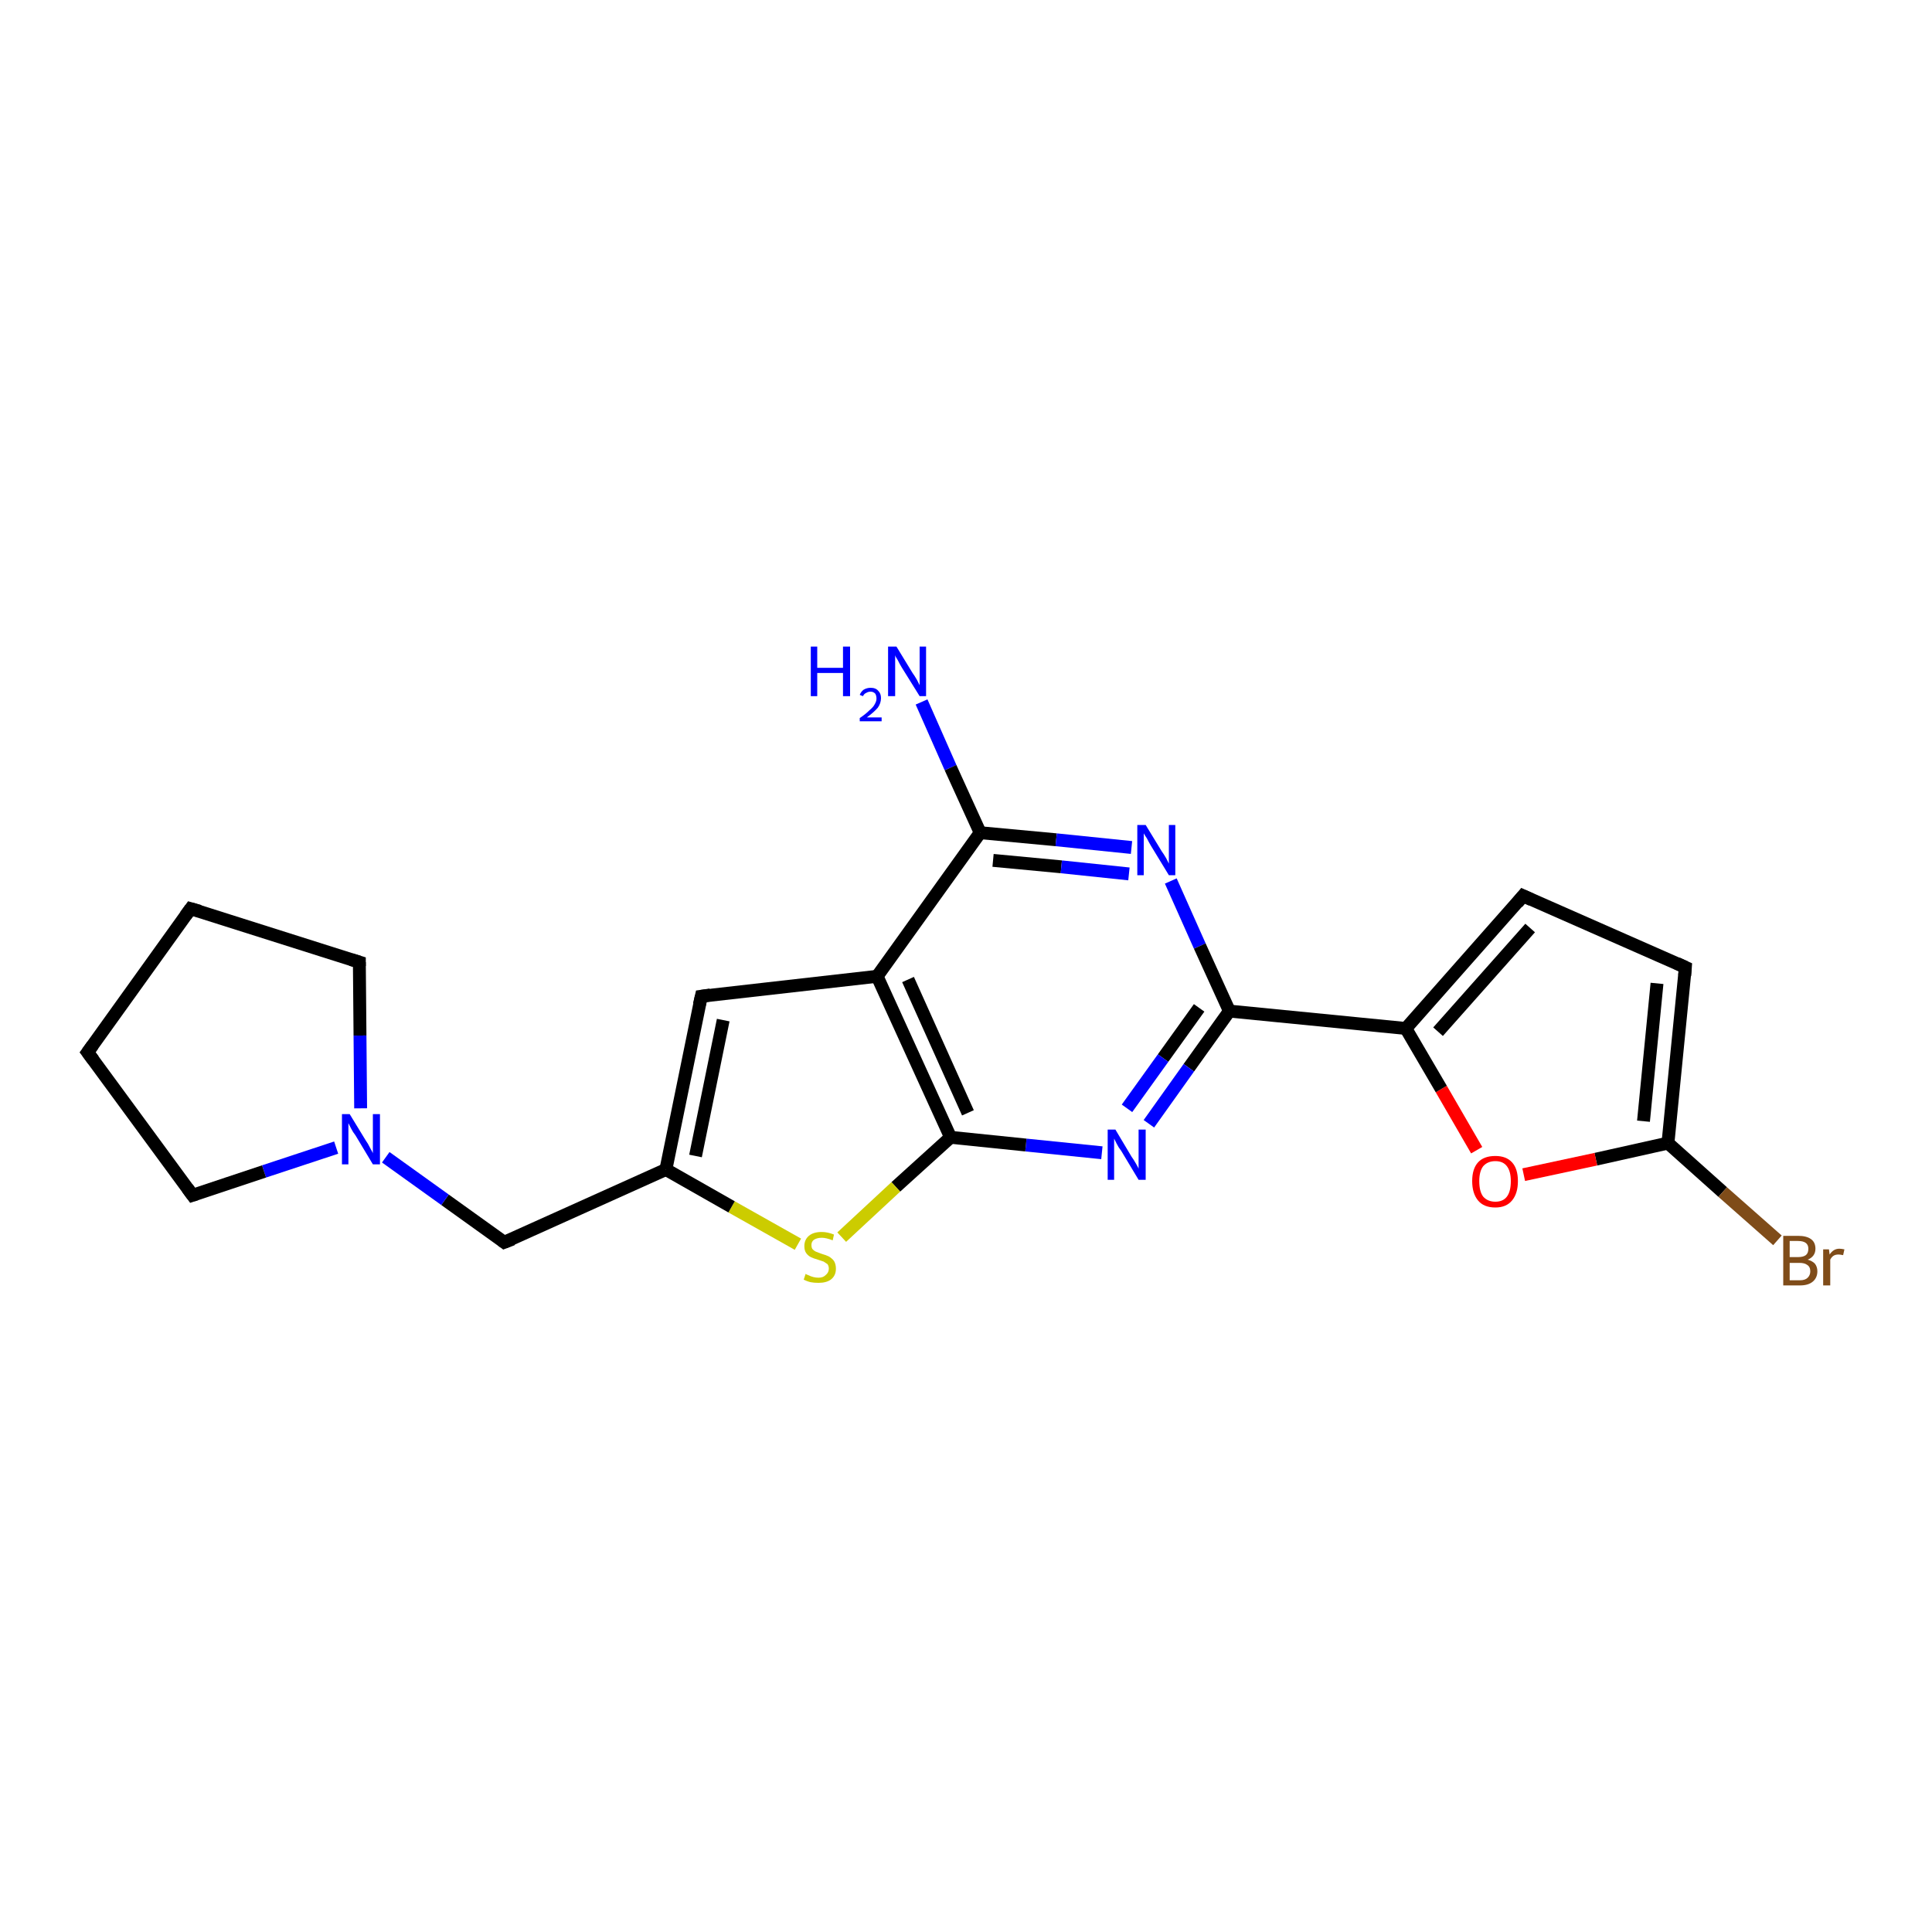 <?xml version='1.0' encoding='iso-8859-1'?>
<svg version='1.1' baseProfile='full'
              xmlns='http://www.w3.org/2000/svg'
                      xmlns:rdkit='http://www.rdkit.org/xml'
                      xmlns:xlink='http://www.w3.org/1999/xlink'
                  xml:space='preserve'
width='300px' height='300px' viewBox='0 0 300 300'>
<!-- END OF HEADER -->
<rect style='opacity:1.0;fill:#FFFFFF;stroke:none' width='300.0' height='300.0' x='0.0' y='0.0'> </rect>
<path class='bond-0 atom-0 atom-1' d='M 143.1,109.0 L 147.6,119.2' style='fill:none;fill-rule:evenodd;stroke:#0000FF;stroke-width:2.0px;stroke-linecap:butt;stroke-linejoin:miter;stroke-opacity:1' />
<path class='bond-0 atom-0 atom-1' d='M 147.6,119.2 L 152.2,129.3' style='fill:none;fill-rule:evenodd;stroke:#000000;stroke-width:2.0px;stroke-linecap:butt;stroke-linejoin:miter;stroke-opacity:1' />
<path class='bond-1 atom-1 atom-2' d='M 152.2,129.3 L 164.0,130.4' style='fill:none;fill-rule:evenodd;stroke:#000000;stroke-width:2.0px;stroke-linecap:butt;stroke-linejoin:miter;stroke-opacity:1' />
<path class='bond-1 atom-1 atom-2' d='M 164.0,130.4 L 175.7,131.6' style='fill:none;fill-rule:evenodd;stroke:#0000FF;stroke-width:2.0px;stroke-linecap:butt;stroke-linejoin:miter;stroke-opacity:1' />
<path class='bond-1 atom-1 atom-2' d='M 154.2,133.6 L 164.8,134.6' style='fill:none;fill-rule:evenodd;stroke:#000000;stroke-width:2.0px;stroke-linecap:butt;stroke-linejoin:miter;stroke-opacity:1' />
<path class='bond-1 atom-1 atom-2' d='M 164.8,134.6 L 175.3,135.7' style='fill:none;fill-rule:evenodd;stroke:#0000FF;stroke-width:2.0px;stroke-linecap:butt;stroke-linejoin:miter;stroke-opacity:1' />
<path class='bond-2 atom-2 atom-3' d='M 181.8,136.8 L 186.3,146.9' style='fill:none;fill-rule:evenodd;stroke:#0000FF;stroke-width:2.0px;stroke-linecap:butt;stroke-linejoin:miter;stroke-opacity:1' />
<path class='bond-2 atom-2 atom-3' d='M 186.3,146.9 L 190.9,157.0' style='fill:none;fill-rule:evenodd;stroke:#000000;stroke-width:2.0px;stroke-linecap:butt;stroke-linejoin:miter;stroke-opacity:1' />
<path class='bond-3 atom-3 atom-4' d='M 190.9,157.0 L 218.3,159.7' style='fill:none;fill-rule:evenodd;stroke:#000000;stroke-width:2.0px;stroke-linecap:butt;stroke-linejoin:miter;stroke-opacity:1' />
<path class='bond-4 atom-4 atom-5' d='M 218.3,159.7 L 236.5,139.1' style='fill:none;fill-rule:evenodd;stroke:#000000;stroke-width:2.0px;stroke-linecap:butt;stroke-linejoin:miter;stroke-opacity:1' />
<path class='bond-4 atom-4 atom-5' d='M 223.3,160.2 L 237.6,144.1' style='fill:none;fill-rule:evenodd;stroke:#000000;stroke-width:2.0px;stroke-linecap:butt;stroke-linejoin:miter;stroke-opacity:1' />
<path class='bond-5 atom-5 atom-6' d='M 236.5,139.1 L 261.7,150.2' style='fill:none;fill-rule:evenodd;stroke:#000000;stroke-width:2.0px;stroke-linecap:butt;stroke-linejoin:miter;stroke-opacity:1' />
<path class='bond-6 atom-6 atom-7' d='M 261.7,150.2 L 259.0,177.5' style='fill:none;fill-rule:evenodd;stroke:#000000;stroke-width:2.0px;stroke-linecap:butt;stroke-linejoin:miter;stroke-opacity:1' />
<path class='bond-6 atom-6 atom-7' d='M 257.3,152.7 L 255.2,174.1' style='fill:none;fill-rule:evenodd;stroke:#000000;stroke-width:2.0px;stroke-linecap:butt;stroke-linejoin:miter;stroke-opacity:1' />
<path class='bond-7 atom-7 atom-8' d='M 259.0,177.5 L 267.5,185.1' style='fill:none;fill-rule:evenodd;stroke:#000000;stroke-width:2.0px;stroke-linecap:butt;stroke-linejoin:miter;stroke-opacity:1' />
<path class='bond-7 atom-7 atom-8' d='M 267.5,185.1 L 276.0,192.6' style='fill:none;fill-rule:evenodd;stroke:#7F4C19;stroke-width:2.0px;stroke-linecap:butt;stroke-linejoin:miter;stroke-opacity:1' />
<path class='bond-8 atom-7 atom-9' d='M 259.0,177.5 L 247.8,180.0' style='fill:none;fill-rule:evenodd;stroke:#000000;stroke-width:2.0px;stroke-linecap:butt;stroke-linejoin:miter;stroke-opacity:1' />
<path class='bond-8 atom-7 atom-9' d='M 247.8,180.0 L 236.6,182.4' style='fill:none;fill-rule:evenodd;stroke:#FF0000;stroke-width:2.0px;stroke-linecap:butt;stroke-linejoin:miter;stroke-opacity:1' />
<path class='bond-9 atom-3 atom-10' d='M 190.9,157.0 L 184.6,165.8' style='fill:none;fill-rule:evenodd;stroke:#000000;stroke-width:2.0px;stroke-linecap:butt;stroke-linejoin:miter;stroke-opacity:1' />
<path class='bond-9 atom-3 atom-10' d='M 184.6,165.8 L 178.4,174.5' style='fill:none;fill-rule:evenodd;stroke:#0000FF;stroke-width:2.0px;stroke-linecap:butt;stroke-linejoin:miter;stroke-opacity:1' />
<path class='bond-9 atom-3 atom-10' d='M 186.2,156.5 L 180.6,164.3' style='fill:none;fill-rule:evenodd;stroke:#000000;stroke-width:2.0px;stroke-linecap:butt;stroke-linejoin:miter;stroke-opacity:1' />
<path class='bond-9 atom-3 atom-10' d='M 180.6,164.3 L 175.0,172.1' style='fill:none;fill-rule:evenodd;stroke:#0000FF;stroke-width:2.0px;stroke-linecap:butt;stroke-linejoin:miter;stroke-opacity:1' />
<path class='bond-10 atom-10 atom-11' d='M 171.1,179.0 L 159.3,177.8' style='fill:none;fill-rule:evenodd;stroke:#0000FF;stroke-width:2.0px;stroke-linecap:butt;stroke-linejoin:miter;stroke-opacity:1' />
<path class='bond-10 atom-10 atom-11' d='M 159.3,177.8 L 147.6,176.6' style='fill:none;fill-rule:evenodd;stroke:#000000;stroke-width:2.0px;stroke-linecap:butt;stroke-linejoin:miter;stroke-opacity:1' />
<path class='bond-11 atom-11 atom-12' d='M 147.6,176.6 L 139.1,184.3' style='fill:none;fill-rule:evenodd;stroke:#000000;stroke-width:2.0px;stroke-linecap:butt;stroke-linejoin:miter;stroke-opacity:1' />
<path class='bond-11 atom-11 atom-12' d='M 139.1,184.3 L 130.7,192.1' style='fill:none;fill-rule:evenodd;stroke:#CCCC00;stroke-width:2.0px;stroke-linecap:butt;stroke-linejoin:miter;stroke-opacity:1' />
<path class='bond-12 atom-12 atom-13' d='M 123.9,193.2 L 113.6,187.4' style='fill:none;fill-rule:evenodd;stroke:#CCCC00;stroke-width:2.0px;stroke-linecap:butt;stroke-linejoin:miter;stroke-opacity:1' />
<path class='bond-12 atom-12 atom-13' d='M 113.6,187.4 L 103.4,181.6' style='fill:none;fill-rule:evenodd;stroke:#000000;stroke-width:2.0px;stroke-linecap:butt;stroke-linejoin:miter;stroke-opacity:1' />
<path class='bond-13 atom-13 atom-14' d='M 103.4,181.6 L 78.3,192.9' style='fill:none;fill-rule:evenodd;stroke:#000000;stroke-width:2.0px;stroke-linecap:butt;stroke-linejoin:miter;stroke-opacity:1' />
<path class='bond-14 atom-14 atom-15' d='M 78.3,192.9 L 69.1,186.3' style='fill:none;fill-rule:evenodd;stroke:#000000;stroke-width:2.0px;stroke-linecap:butt;stroke-linejoin:miter;stroke-opacity:1' />
<path class='bond-14 atom-14 atom-15' d='M 69.1,186.3 L 59.9,179.7' style='fill:none;fill-rule:evenodd;stroke:#0000FF;stroke-width:2.0px;stroke-linecap:butt;stroke-linejoin:miter;stroke-opacity:1' />
<path class='bond-15 atom-15 atom-16' d='M 52.2,178.2 L 41.0,181.9' style='fill:none;fill-rule:evenodd;stroke:#0000FF;stroke-width:2.0px;stroke-linecap:butt;stroke-linejoin:miter;stroke-opacity:1' />
<path class='bond-15 atom-15 atom-16' d='M 41.0,181.9 L 29.9,185.6' style='fill:none;fill-rule:evenodd;stroke:#000000;stroke-width:2.0px;stroke-linecap:butt;stroke-linejoin:miter;stroke-opacity:1' />
<path class='bond-16 atom-16 atom-17' d='M 29.9,185.6 L 13.6,163.4' style='fill:none;fill-rule:evenodd;stroke:#000000;stroke-width:2.0px;stroke-linecap:butt;stroke-linejoin:miter;stroke-opacity:1' />
<path class='bond-17 atom-17 atom-18' d='M 13.6,163.4 L 29.6,141.1' style='fill:none;fill-rule:evenodd;stroke:#000000;stroke-width:2.0px;stroke-linecap:butt;stroke-linejoin:miter;stroke-opacity:1' />
<path class='bond-18 atom-18 atom-19' d='M 29.6,141.1 L 55.8,149.4' style='fill:none;fill-rule:evenodd;stroke:#000000;stroke-width:2.0px;stroke-linecap:butt;stroke-linejoin:miter;stroke-opacity:1' />
<path class='bond-19 atom-13 atom-20' d='M 103.4,181.6 L 108.9,154.7' style='fill:none;fill-rule:evenodd;stroke:#000000;stroke-width:2.0px;stroke-linecap:butt;stroke-linejoin:miter;stroke-opacity:1' />
<path class='bond-19 atom-13 atom-20' d='M 108.0,179.5 L 112.3,158.4' style='fill:none;fill-rule:evenodd;stroke:#000000;stroke-width:2.0px;stroke-linecap:butt;stroke-linejoin:miter;stroke-opacity:1' />
<path class='bond-20 atom-20 atom-21' d='M 108.9,154.7 L 136.2,151.6' style='fill:none;fill-rule:evenodd;stroke:#000000;stroke-width:2.0px;stroke-linecap:butt;stroke-linejoin:miter;stroke-opacity:1' />
<path class='bond-21 atom-21 atom-1' d='M 136.2,151.6 L 152.2,129.3' style='fill:none;fill-rule:evenodd;stroke:#000000;stroke-width:2.0px;stroke-linecap:butt;stroke-linejoin:miter;stroke-opacity:1' />
<path class='bond-22 atom-9 atom-4' d='M 229.3,178.6 L 223.8,169.1' style='fill:none;fill-rule:evenodd;stroke:#FF0000;stroke-width:2.0px;stroke-linecap:butt;stroke-linejoin:miter;stroke-opacity:1' />
<path class='bond-22 atom-9 atom-4' d='M 223.8,169.1 L 218.3,159.7' style='fill:none;fill-rule:evenodd;stroke:#000000;stroke-width:2.0px;stroke-linecap:butt;stroke-linejoin:miter;stroke-opacity:1' />
<path class='bond-23 atom-21 atom-11' d='M 136.2,151.6 L 147.6,176.6' style='fill:none;fill-rule:evenodd;stroke:#000000;stroke-width:2.0px;stroke-linecap:butt;stroke-linejoin:miter;stroke-opacity:1' />
<path class='bond-23 atom-21 atom-11' d='M 141.0,152.1 L 150.3,172.8' style='fill:none;fill-rule:evenodd;stroke:#000000;stroke-width:2.0px;stroke-linecap:butt;stroke-linejoin:miter;stroke-opacity:1' />
<path class='bond-24 atom-19 atom-15' d='M 55.8,149.4 L 55.9,160.8' style='fill:none;fill-rule:evenodd;stroke:#000000;stroke-width:2.0px;stroke-linecap:butt;stroke-linejoin:miter;stroke-opacity:1' />
<path class='bond-24 atom-19 atom-15' d='M 55.9,160.8 L 56.0,172.1' style='fill:none;fill-rule:evenodd;stroke:#0000FF;stroke-width:2.0px;stroke-linecap:butt;stroke-linejoin:miter;stroke-opacity:1' />
<path d='M 235.6,140.2 L 236.5,139.1 L 237.8,139.7' style='fill:none;stroke:#000000;stroke-width:2.0px;stroke-linecap:butt;stroke-linejoin:miter;stroke-opacity:1;' />
<path d='M 260.4,149.6 L 261.7,150.2 L 261.6,151.5' style='fill:none;stroke:#000000;stroke-width:2.0px;stroke-linecap:butt;stroke-linejoin:miter;stroke-opacity:1;' />
<path d='M 79.6,192.4 L 78.3,192.9 L 77.9,192.6' style='fill:none;stroke:#000000;stroke-width:2.0px;stroke-linecap:butt;stroke-linejoin:miter;stroke-opacity:1;' />
<path d='M 30.5,185.4 L 29.9,185.6 L 29.1,184.5' style='fill:none;stroke:#000000;stroke-width:2.0px;stroke-linecap:butt;stroke-linejoin:miter;stroke-opacity:1;' />
<path d='M 14.5,164.6 L 13.6,163.4 L 14.4,162.3' style='fill:none;stroke:#000000;stroke-width:2.0px;stroke-linecap:butt;stroke-linejoin:miter;stroke-opacity:1;' />
<path d='M 28.8,142.2 L 29.6,141.1 L 31.0,141.5' style='fill:none;stroke:#000000;stroke-width:2.0px;stroke-linecap:butt;stroke-linejoin:miter;stroke-opacity:1;' />
<path d='M 54.5,149.0 L 55.8,149.4 L 55.8,150.0' style='fill:none;stroke:#000000;stroke-width:2.0px;stroke-linecap:butt;stroke-linejoin:miter;stroke-opacity:1;' />
<path d='M 108.6,156.0 L 108.9,154.7 L 110.3,154.5' style='fill:none;stroke:#000000;stroke-width:2.0px;stroke-linecap:butt;stroke-linejoin:miter;stroke-opacity:1;' />
<path class='atom-0' d='M 125.9 100.4
L 126.9 100.4
L 126.9 103.7
L 130.9 103.7
L 130.9 100.4
L 132.0 100.4
L 132.0 108.1
L 130.9 108.1
L 130.9 104.5
L 126.9 104.5
L 126.9 108.1
L 125.9 108.1
L 125.9 100.4
' fill='#0000FF'/>
<path class='atom-0' d='M 133.5 107.9
Q 133.7 107.4, 134.1 107.1
Q 134.6 106.8, 135.2 106.8
Q 136.0 106.8, 136.4 107.3
Q 136.8 107.7, 136.8 108.4
Q 136.8 109.2, 136.3 109.9
Q 135.7 110.6, 134.6 111.4
L 136.9 111.4
L 136.9 112.0
L 133.5 112.0
L 133.5 111.5
Q 134.4 110.9, 135.0 110.3
Q 135.6 109.8, 135.8 109.4
Q 136.1 108.9, 136.1 108.5
Q 136.1 108.0, 135.9 107.7
Q 135.6 107.4, 135.2 107.4
Q 134.8 107.4, 134.5 107.6
Q 134.2 107.7, 134.0 108.1
L 133.5 107.9
' fill='#0000FF'/>
<path class='atom-0' d='M 139.2 100.4
L 141.7 104.5
Q 142.0 104.9, 142.4 105.6
Q 142.8 106.4, 142.8 106.4
L 142.8 100.4
L 143.8 100.4
L 143.8 108.1
L 142.8 108.1
L 140.0 103.6
Q 139.7 103.1, 139.4 102.5
Q 139.0 101.9, 139.0 101.7
L 139.0 108.1
L 137.9 108.1
L 137.9 100.4
L 139.2 100.4
' fill='#0000FF'/>
<path class='atom-2' d='M 177.9 128.1
L 180.4 132.2
Q 180.7 132.6, 181.1 133.3
Q 181.5 134.1, 181.5 134.1
L 181.5 128.1
L 182.5 128.1
L 182.5 135.9
L 181.5 135.9
L 178.7 131.3
Q 178.4 130.8, 178.1 130.2
Q 177.7 129.6, 177.6 129.4
L 177.6 135.9
L 176.6 135.9
L 176.6 128.1
L 177.9 128.1
' fill='#0000FF'/>
<path class='atom-8' d='M 280.7 195.6
Q 281.4 195.8, 281.8 196.2
Q 282.2 196.7, 282.2 197.4
Q 282.2 198.4, 281.5 199.0
Q 280.8 199.6, 279.5 199.6
L 276.9 199.6
L 276.9 191.9
L 279.2 191.9
Q 280.5 191.9, 281.2 192.4
Q 281.9 192.9, 281.9 193.9
Q 281.9 195.1, 280.7 195.6
M 277.9 192.7
L 277.9 195.2
L 279.2 195.2
Q 280.0 195.2, 280.4 194.9
Q 280.8 194.6, 280.8 193.9
Q 280.8 192.7, 279.2 192.7
L 277.9 192.7
M 279.5 198.8
Q 280.3 198.8, 280.7 198.4
Q 281.1 198.0, 281.1 197.4
Q 281.1 196.7, 280.6 196.4
Q 280.2 196.1, 279.4 196.1
L 277.9 196.1
L 277.9 198.8
L 279.5 198.8
' fill='#7F4C19'/>
<path class='atom-8' d='M 284.0 194.0
L 284.1 194.8
Q 284.7 193.9, 285.6 193.9
Q 285.9 193.9, 286.4 194.0
L 286.2 194.9
Q 285.7 194.8, 285.5 194.8
Q 285.0 194.8, 284.7 195.0
Q 284.4 195.2, 284.2 195.6
L 284.2 199.6
L 283.1 199.6
L 283.1 194.0
L 284.0 194.0
' fill='#7F4C19'/>
<path class='atom-9' d='M 228.6 183.4
Q 228.6 181.5, 229.5 180.5
Q 230.4 179.5, 232.2 179.5
Q 233.9 179.5, 234.8 180.5
Q 235.7 181.5, 235.7 183.4
Q 235.7 185.3, 234.8 186.4
Q 233.9 187.5, 232.2 187.5
Q 230.4 187.5, 229.5 186.4
Q 228.6 185.3, 228.6 183.4
M 232.2 186.6
Q 233.4 186.6, 234.0 185.8
Q 234.6 185.0, 234.6 183.4
Q 234.6 181.9, 234.0 181.1
Q 233.4 180.3, 232.2 180.3
Q 231.0 180.3, 230.3 181.1
Q 229.7 181.9, 229.7 183.4
Q 229.7 185.0, 230.3 185.8
Q 231.0 186.6, 232.2 186.6
' fill='#FF0000'/>
<path class='atom-10' d='M 173.2 175.4
L 175.7 179.6
Q 176.0 180.0, 176.4 180.7
Q 176.8 181.4, 176.8 181.5
L 176.8 175.4
L 177.9 175.4
L 177.9 183.2
L 176.8 183.2
L 174.1 178.7
Q 173.7 178.2, 173.4 177.6
Q 173.1 177.0, 173.0 176.8
L 173.0 183.2
L 172.0 183.2
L 172.0 175.4
L 173.2 175.4
' fill='#0000FF'/>
<path class='atom-12' d='M 125.1 197.8
Q 125.2 197.9, 125.5 198.0
Q 125.9 198.2, 126.3 198.3
Q 126.7 198.4, 127.1 198.4
Q 127.8 198.4, 128.2 198.0
Q 128.7 197.6, 128.7 197.0
Q 128.7 196.6, 128.5 196.3
Q 128.2 196.1, 127.9 195.9
Q 127.6 195.8, 127.0 195.6
Q 126.3 195.4, 125.9 195.2
Q 125.5 195.0, 125.2 194.6
Q 124.9 194.2, 124.9 193.5
Q 124.9 192.5, 125.6 191.9
Q 126.3 191.3, 127.6 191.3
Q 128.5 191.3, 129.5 191.7
L 129.3 192.6
Q 128.3 192.2, 127.6 192.2
Q 126.9 192.2, 126.4 192.5
Q 126.0 192.8, 126.0 193.3
Q 126.0 193.8, 126.2 194.0
Q 126.5 194.3, 126.8 194.4
Q 127.1 194.5, 127.6 194.7
Q 128.3 194.9, 128.7 195.1
Q 129.2 195.4, 129.5 195.8
Q 129.8 196.3, 129.8 197.0
Q 129.8 198.1, 129.0 198.7
Q 128.3 199.2, 127.1 199.2
Q 126.4 199.2, 125.9 199.1
Q 125.4 199.0, 124.8 198.7
L 125.1 197.8
' fill='#CCCC00'/>
<path class='atom-15' d='M 54.3 173.0
L 56.8 177.1
Q 57.1 177.5, 57.5 178.3
Q 57.9 179.0, 57.9 179.1
L 57.9 173.0
L 59.0 173.0
L 59.0 180.8
L 57.9 180.8
L 55.2 176.3
Q 54.8 175.8, 54.5 175.2
Q 54.2 174.6, 54.1 174.4
L 54.1 180.8
L 53.1 180.8
L 53.1 173.0
L 54.3 173.0
' fill='#0000FF'/>
</svg>
